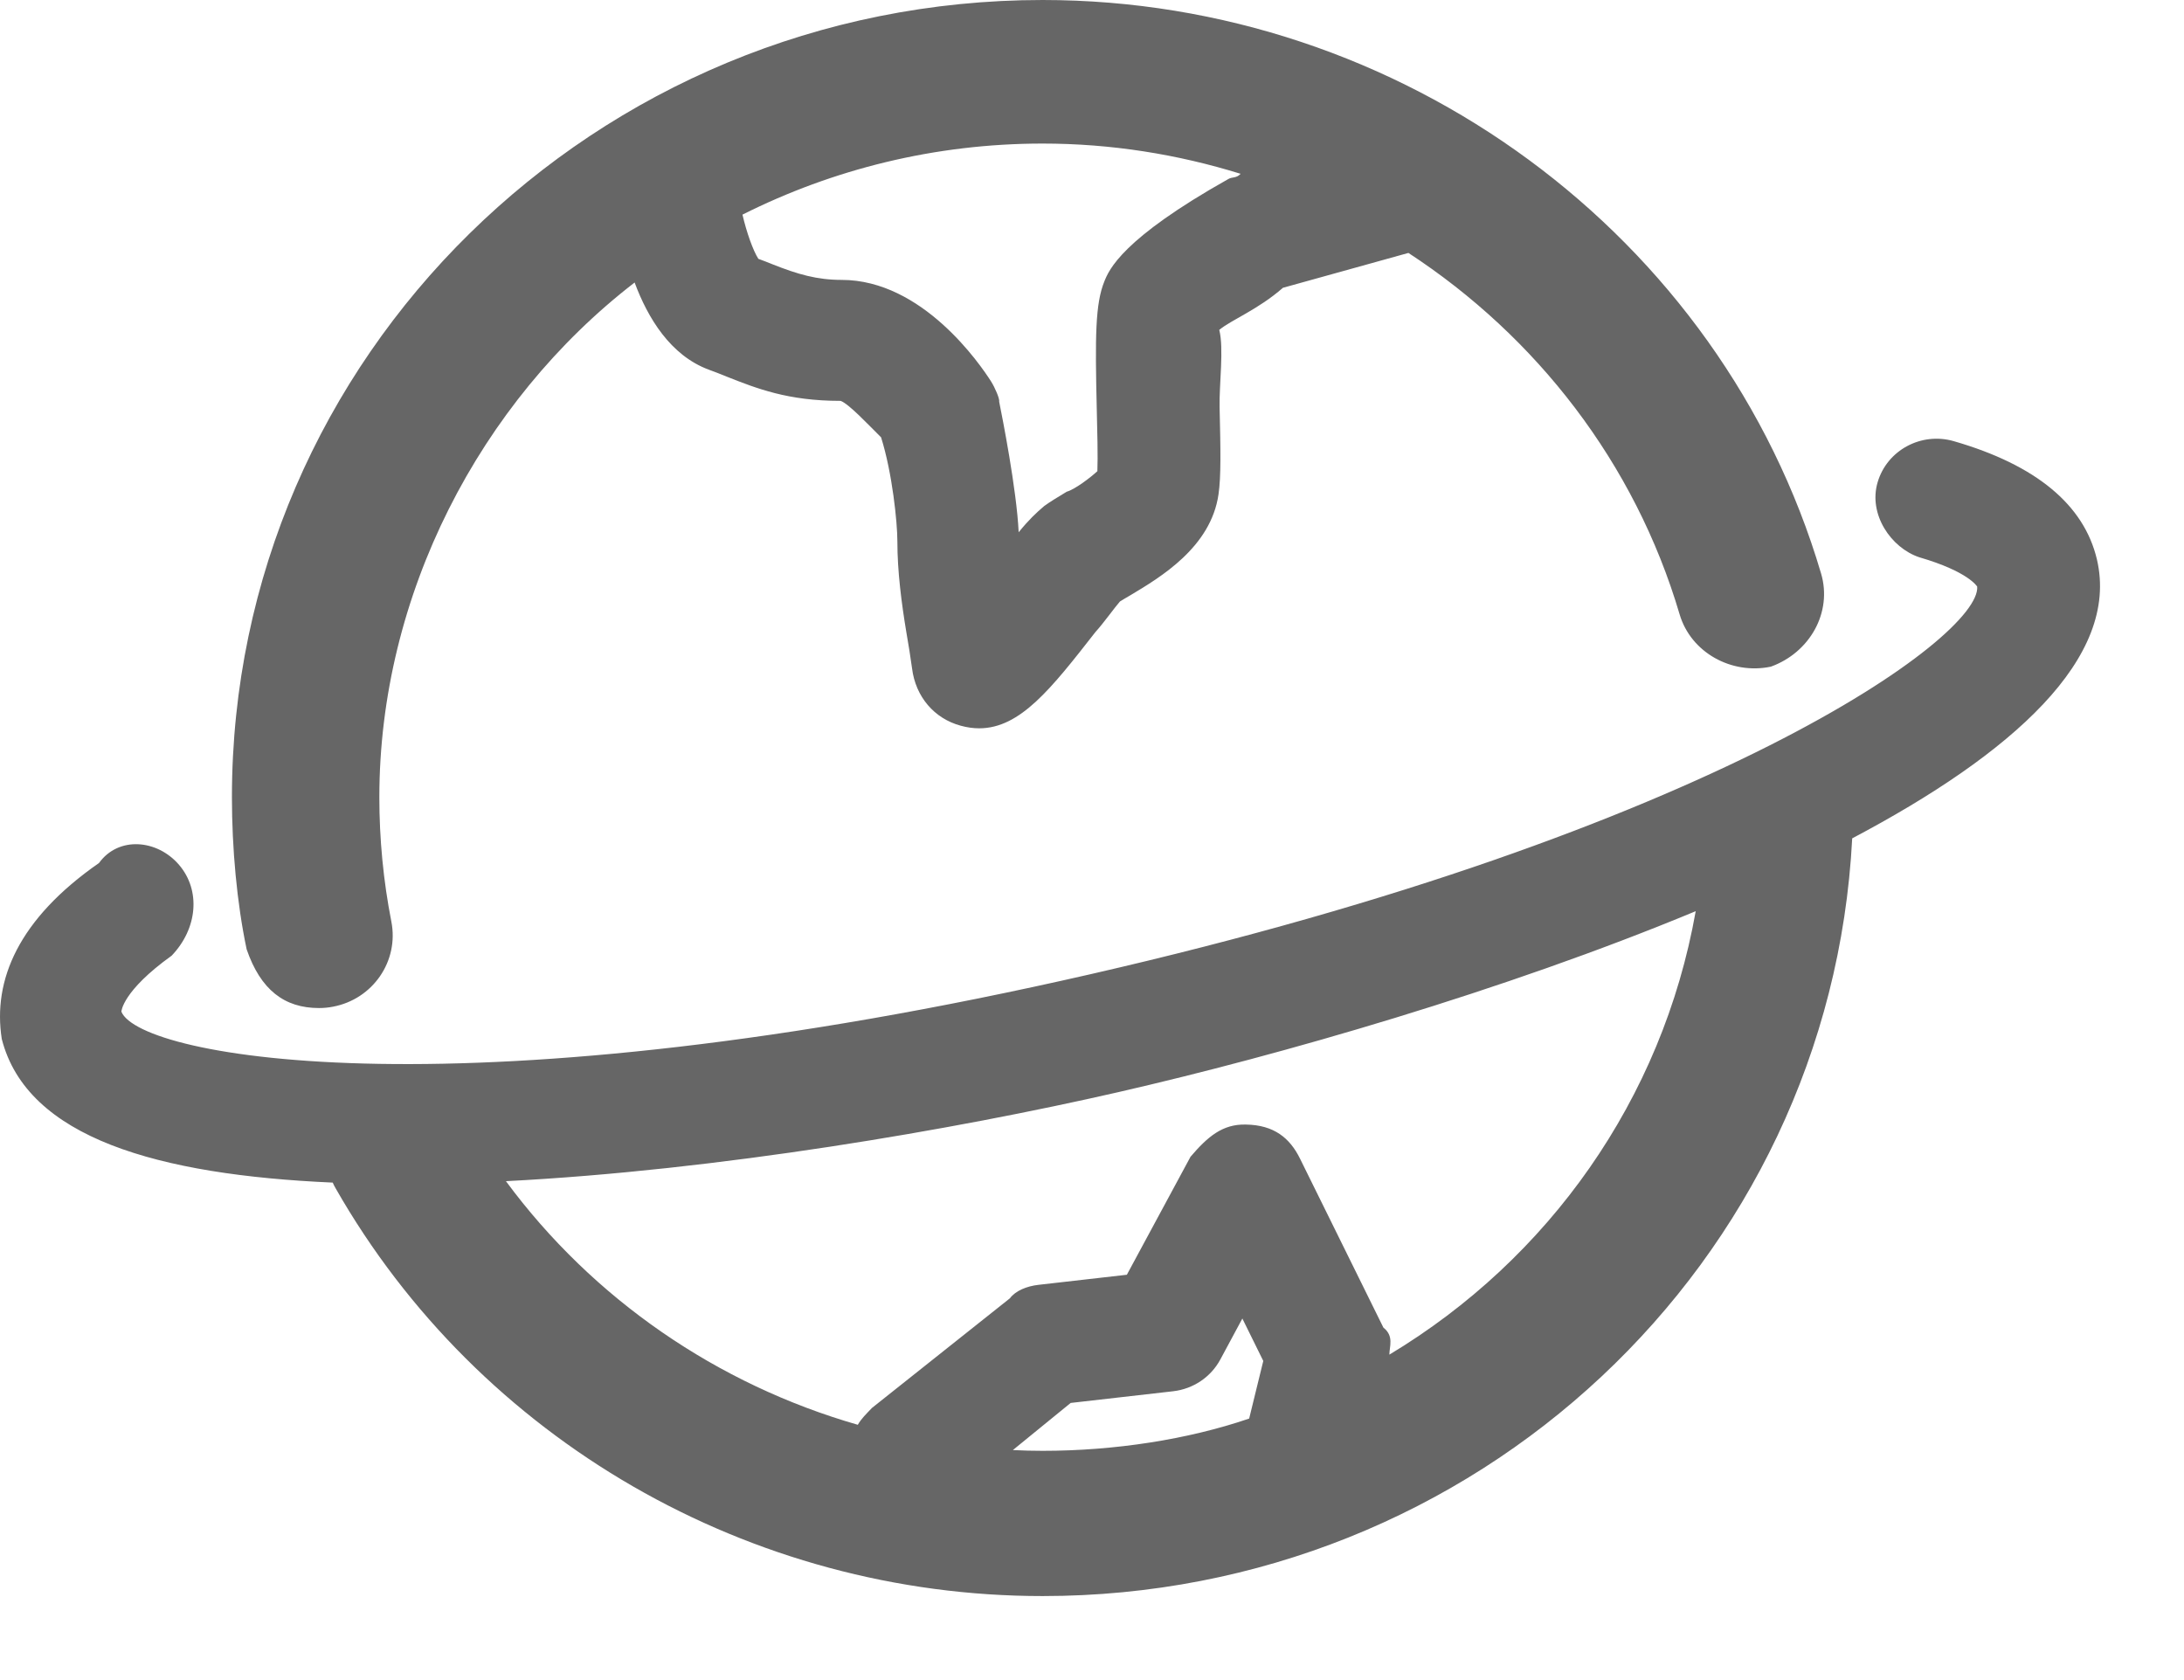 <?xml version="1.0" encoding="UTF-8"?>
<svg width="26px" height="20px" viewBox="0 0 26 20" version="1.1" xmlns="http://www.w3.org/2000/svg"><path fill-rule="evenodd" fill="rgb(102, 102, 102)" d="M22.05,9.98 C21.789,15.04 17.563,19 12.412,19 C8.929,19 5.703,17.14 3.995,14.145 C3.982,14.123 3.971,14.101 3.961,14.078 C1.883,13.986 0.322,13.547 0.021,12.368 C-0.088,11.667 0.219,10.941 1.179,10.273 C1.411,9.952 1.872,9.992 2.132,10.296 C2.392,10.6 2.352,11.055 2.043,11.377 C1.455,11.799 1.445,12.041 1.445,12.043 C1.668,12.594 5.555,13.298 12.983,11.597 C20.41,9.897 23.585,7.578 23.538,6.983 C23.537,6.983 23.439,6.806 22.849,6.634 C22.512,6.522 22.239,6.122 22.353,5.74 C22.466,5.358 22.873,5.14 23.26,5.252 C24.237,5.534 24.809,6.008 24.963,6.658 C25.239,7.832 23.952,8.976 22.05,9.98 Z M14.871,16.887 L15.039,16.201 L14.79,15.696 L14.527,16.185 C14.414,16.394 14.204,16.535 13.965,16.562 L12.746,16.701 L12.058,17.262 C12.176,17.268 12.294,17.271 12.412,17.271 C13.271,17.271 14.142,17.136 14.871,16.887 Z M13.314,13.001 C11.349,13.451 8.549,13.931 6.023,14.061 C7.06,15.466 8.541,16.481 10.212,16.961 C10.255,16.886 10.31,16.835 10.381,16.76 L12.023,15.455 C12.089,15.366 12.222,15.311 12.363,15.295 L13.415,15.175 L14.173,13.77 C14.378,13.53 14.555,13.38 14.831,13.387 C15.169,13.392 15.356,13.549 15.476,13.792 L16.469,15.804 C16.597,15.905 16.541,16.026 16.54,16.126 C18.435,14.987 19.79,13.089 20.187,10.847 C17.894,11.799 15.239,12.56 13.314,13.001 Z M21.082,7.936 C20.617,8.034 20.13,7.771 19.995,7.312 C19.463,5.51 18.29,4.006 16.767,3.011 L15.273,3.426 C14.975,3.687 14.663,3.805 14.515,3.927 C14.572,4.147 14.513,4.573 14.519,4.847 C14.531,5.353 14.537,5.675 14.506,5.885 C14.415,6.515 13.815,6.872 13.457,7.086 C13.41,7.114 13.367,7.138 13.333,7.16 C13.273,7.227 13.14,7.415 13.04,7.525 C12.515,8.197 12.146,8.67 11.657,8.67 C11.586,8.67 11.513,8.66 11.437,8.639 C11.122,8.554 10.9,8.294 10.858,7.958 C10.84,7.824 10.816,7.677 10.79,7.527 C10.733,7.184 10.683,6.804 10.683,6.444 C10.683,6.22 10.623,5.631 10.489,5.206 C10.331,5.05 10.109,4.811 10.008,4.772 L10.003,4.772 C9.38,4.772 9.009,4.625 8.65,4.483 C8.583,4.456 8.514,4.428 8.439,4.401 C7.982,4.232 7.712,3.786 7.555,3.363 C5.707,4.788 4.516,7.089 4.516,9.49 C4.516,9.989 4.564,10.488 4.659,10.971 C4.751,11.441 4.44,11.894 3.964,11.984 C3.909,11.995 3.853,12 3.797,12 C3.385,12 3.102,11.783 2.936,11.3 C2.82,10.749 2.761,10.099 2.761,9.49 C2.761,4.247 7.091,0 12.412,0 C16.679,0 20.49,2.797 21.68,6.829 C21.815,7.288 21.548,7.767 21.082,7.936 Z M8.839,2.555 C8.888,2.767 8.966,2.985 9.028,3.081 C9.086,3.102 9.142,3.124 9.196,3.146 C9.498,3.266 9.727,3.332 10.02,3.332 C10.983,3.332 11.67,4.339 11.798,4.54 C11.845,4.614 11.903,4.749 11.895,4.782 C11.931,4.961 12.103,5.828 12.127,6.336 C12.25,6.185 12.337,6.104 12.431,6.024 C12.497,5.976 12.591,5.918 12.7,5.853 C12.795,5.827 12.981,5.686 13.064,5.609 C13.071,5.446 13.063,5.113 13.057,4.88 C13.036,4.001 13.039,3.617 13.147,3.35 C13.203,3.212 13.352,2.845 14.625,2.13 C14.67,2.104 14.719,2.124 14.769,2.069 C14.018,1.836 13.226,1.709 12.412,1.709 C11.127,1.709 9.913,2.016 8.839,2.555 Z"></path></svg>
